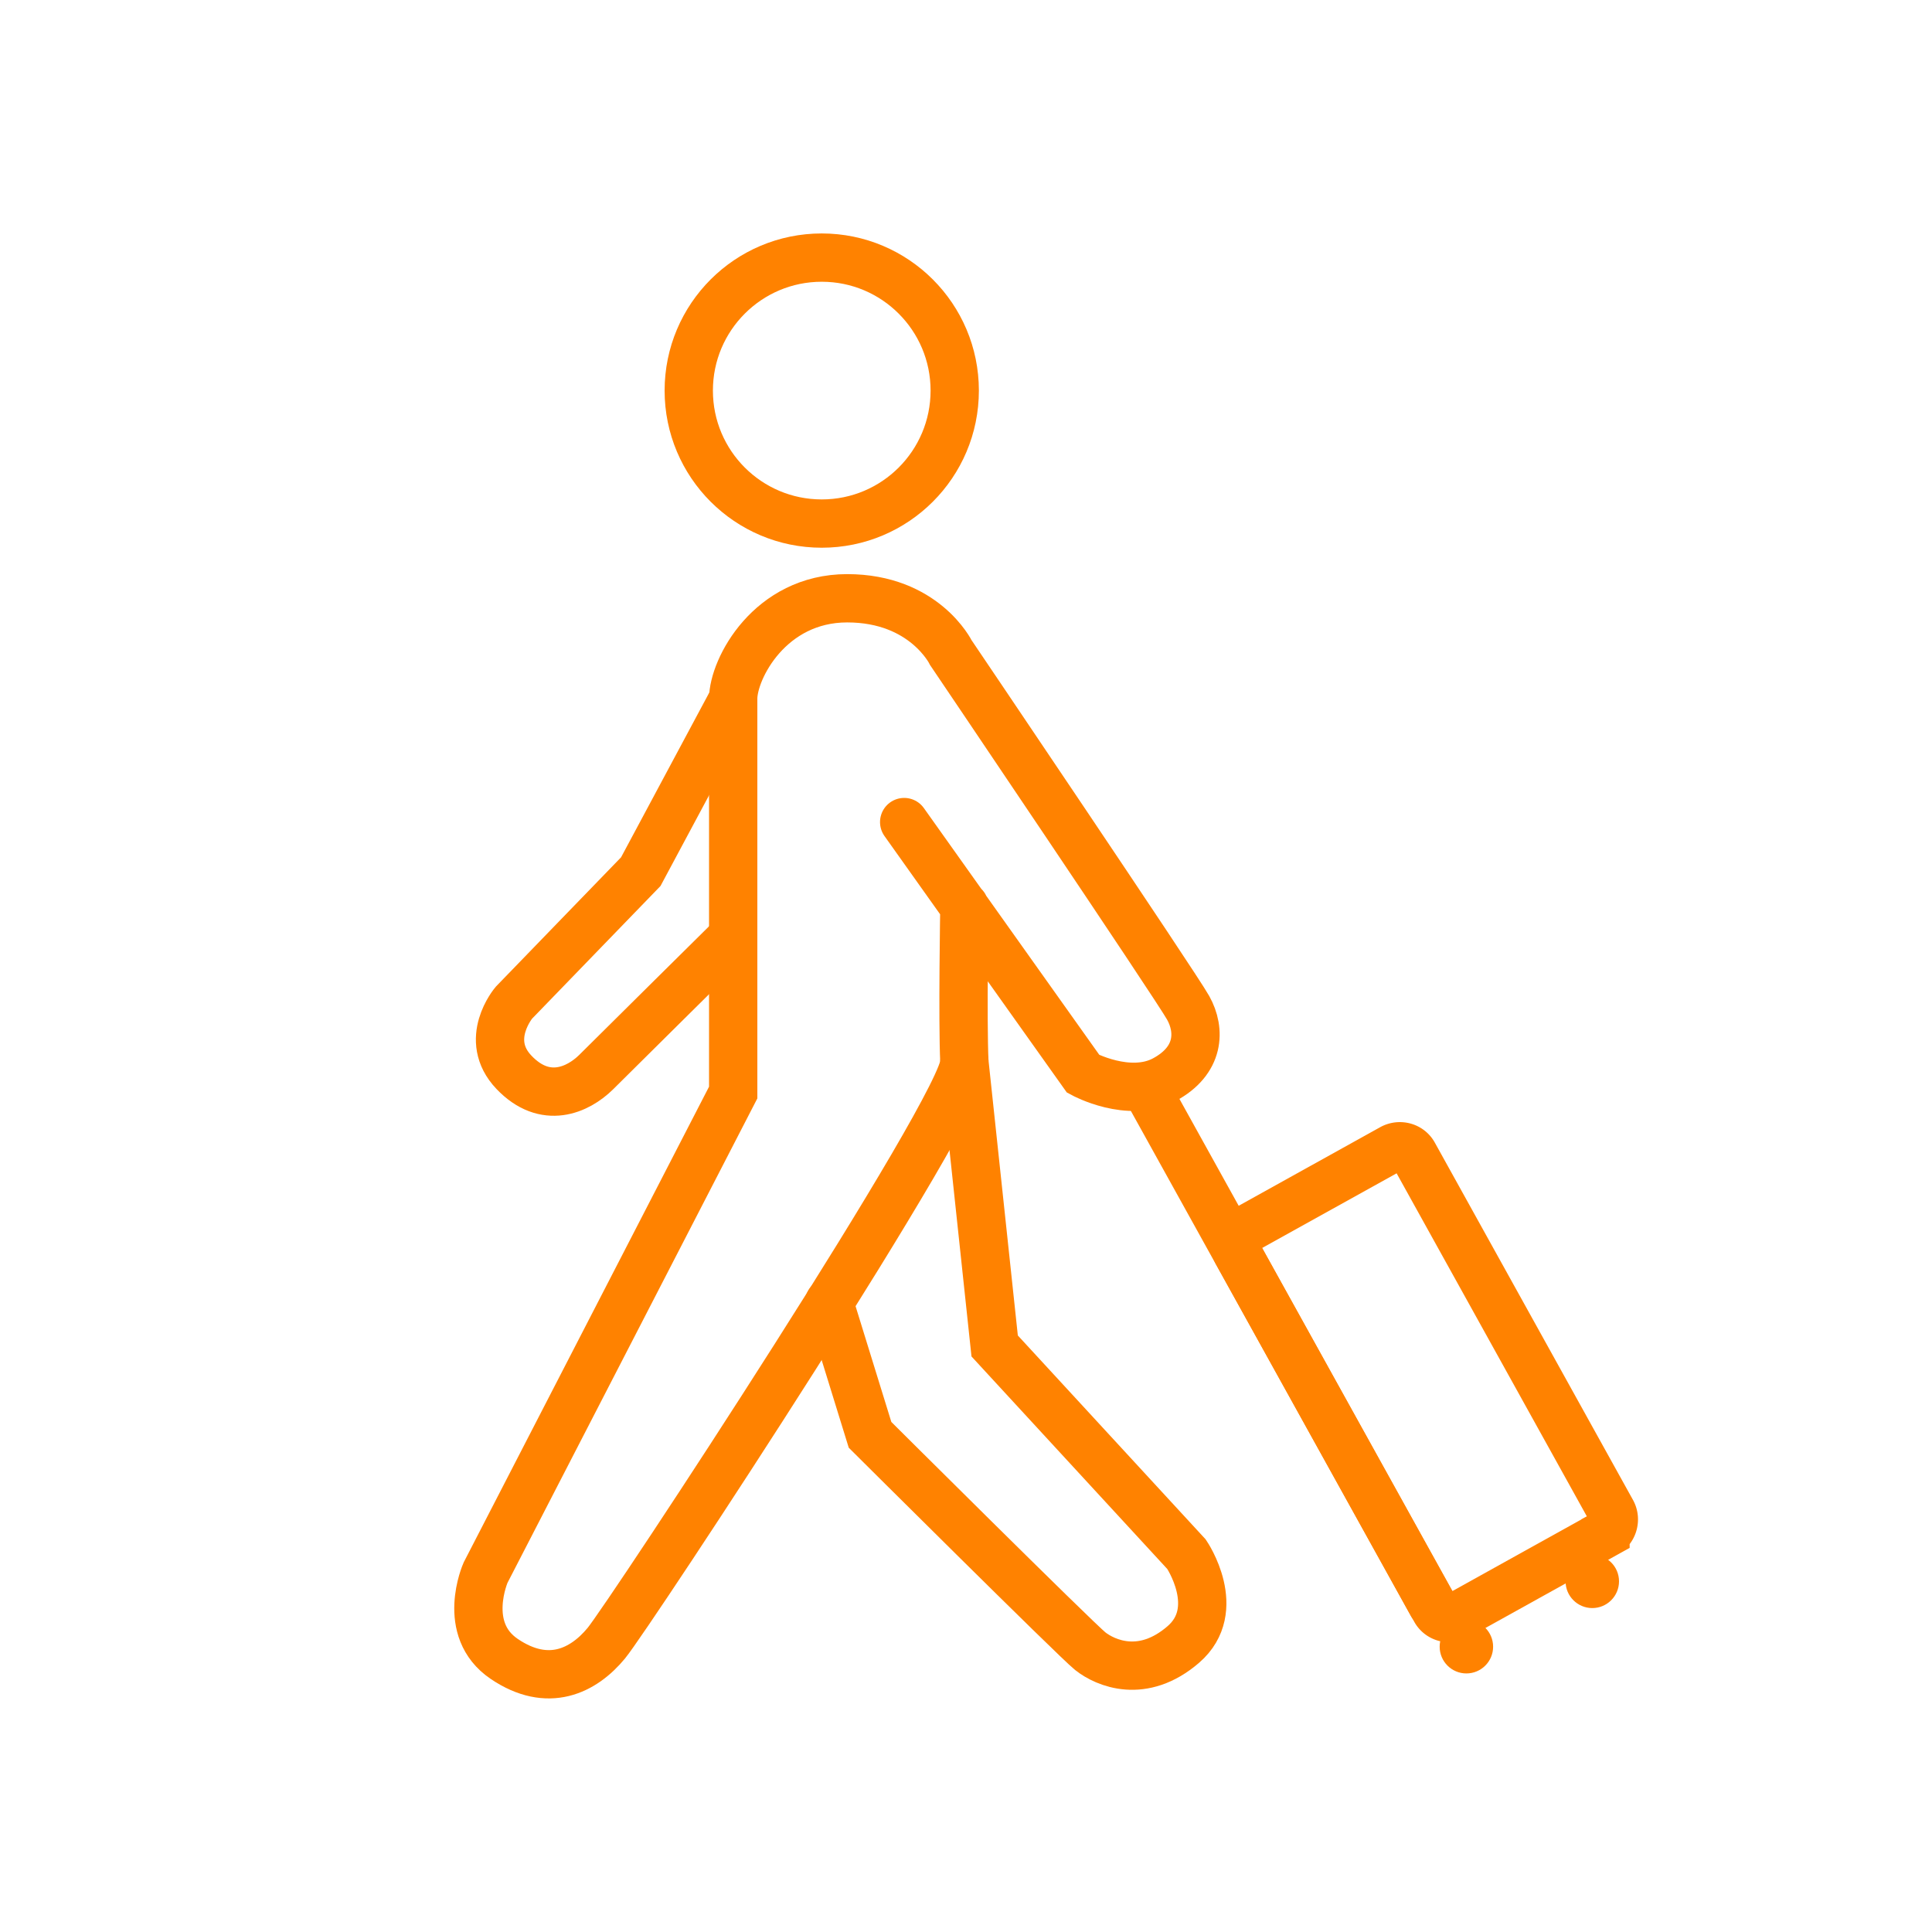 <svg xmlns="http://www.w3.org/2000/svg" width="60" height="60" viewBox="0 0 60 60"><style>.st3{fill:#ff8200}.st34{fill:none;stroke:#ff8200;stroke-width:1.5;stroke-linecap:round;stroke-miterlimit:10}</style><g id="icon"><circle class="st34" cx="25.52" cy="12.13" r="4.13"/><path class="st34" d="M28.08 25.53l5.56 7.82s1.42.77 2.52.18c1.1-.59 1.13-1.53.74-2.23-.39-.7-7.37-11.03-7.37-11.03s-.82-1.69-3.22-1.69-3.54 2.19-3.54 3.12v12.23l-7.69 14.91s-.78 1.76.58 2.68c1.36.92 2.46.37 3.17-.49s11.19-16.79 11.12-18.05c-.06-1.26 0-4.84 0-4.84"/><path class="st34" d="M29.95 32.98l.94 8.82 5.96 6.47s1.16 1.71-.1 2.8c-1.26 1.09-2.42.58-2.89.21-.46-.37-6.84-6.72-6.84-6.72l-1.27-4.11"/><path class="st34" d="M22.77 21.71l-2.87 5.36-3.94 4.07s-.97 1.14 0 2.16 1.99.55 2.55 0c.55-.55 4.26-4.22 4.26-4.22"/><path class="st34" d="M49.86 47.63l-4.61 2.56c-.24.13-.55.05-.68-.2L38.42 38.9a.497.497 0 01.2-.68l4.61-2.56c.24-.13.55-.05.68.2l6.15 11.09c.13.24.04.55-.2.68z"/><path class="st34" d="M35.7 34l8.77 15.82"/><circle class="st3" cx="49.45" cy="49.11" r=".83"/><circle class="st3" cx="45.54" cy="51.14" r=".83"/></g></svg>